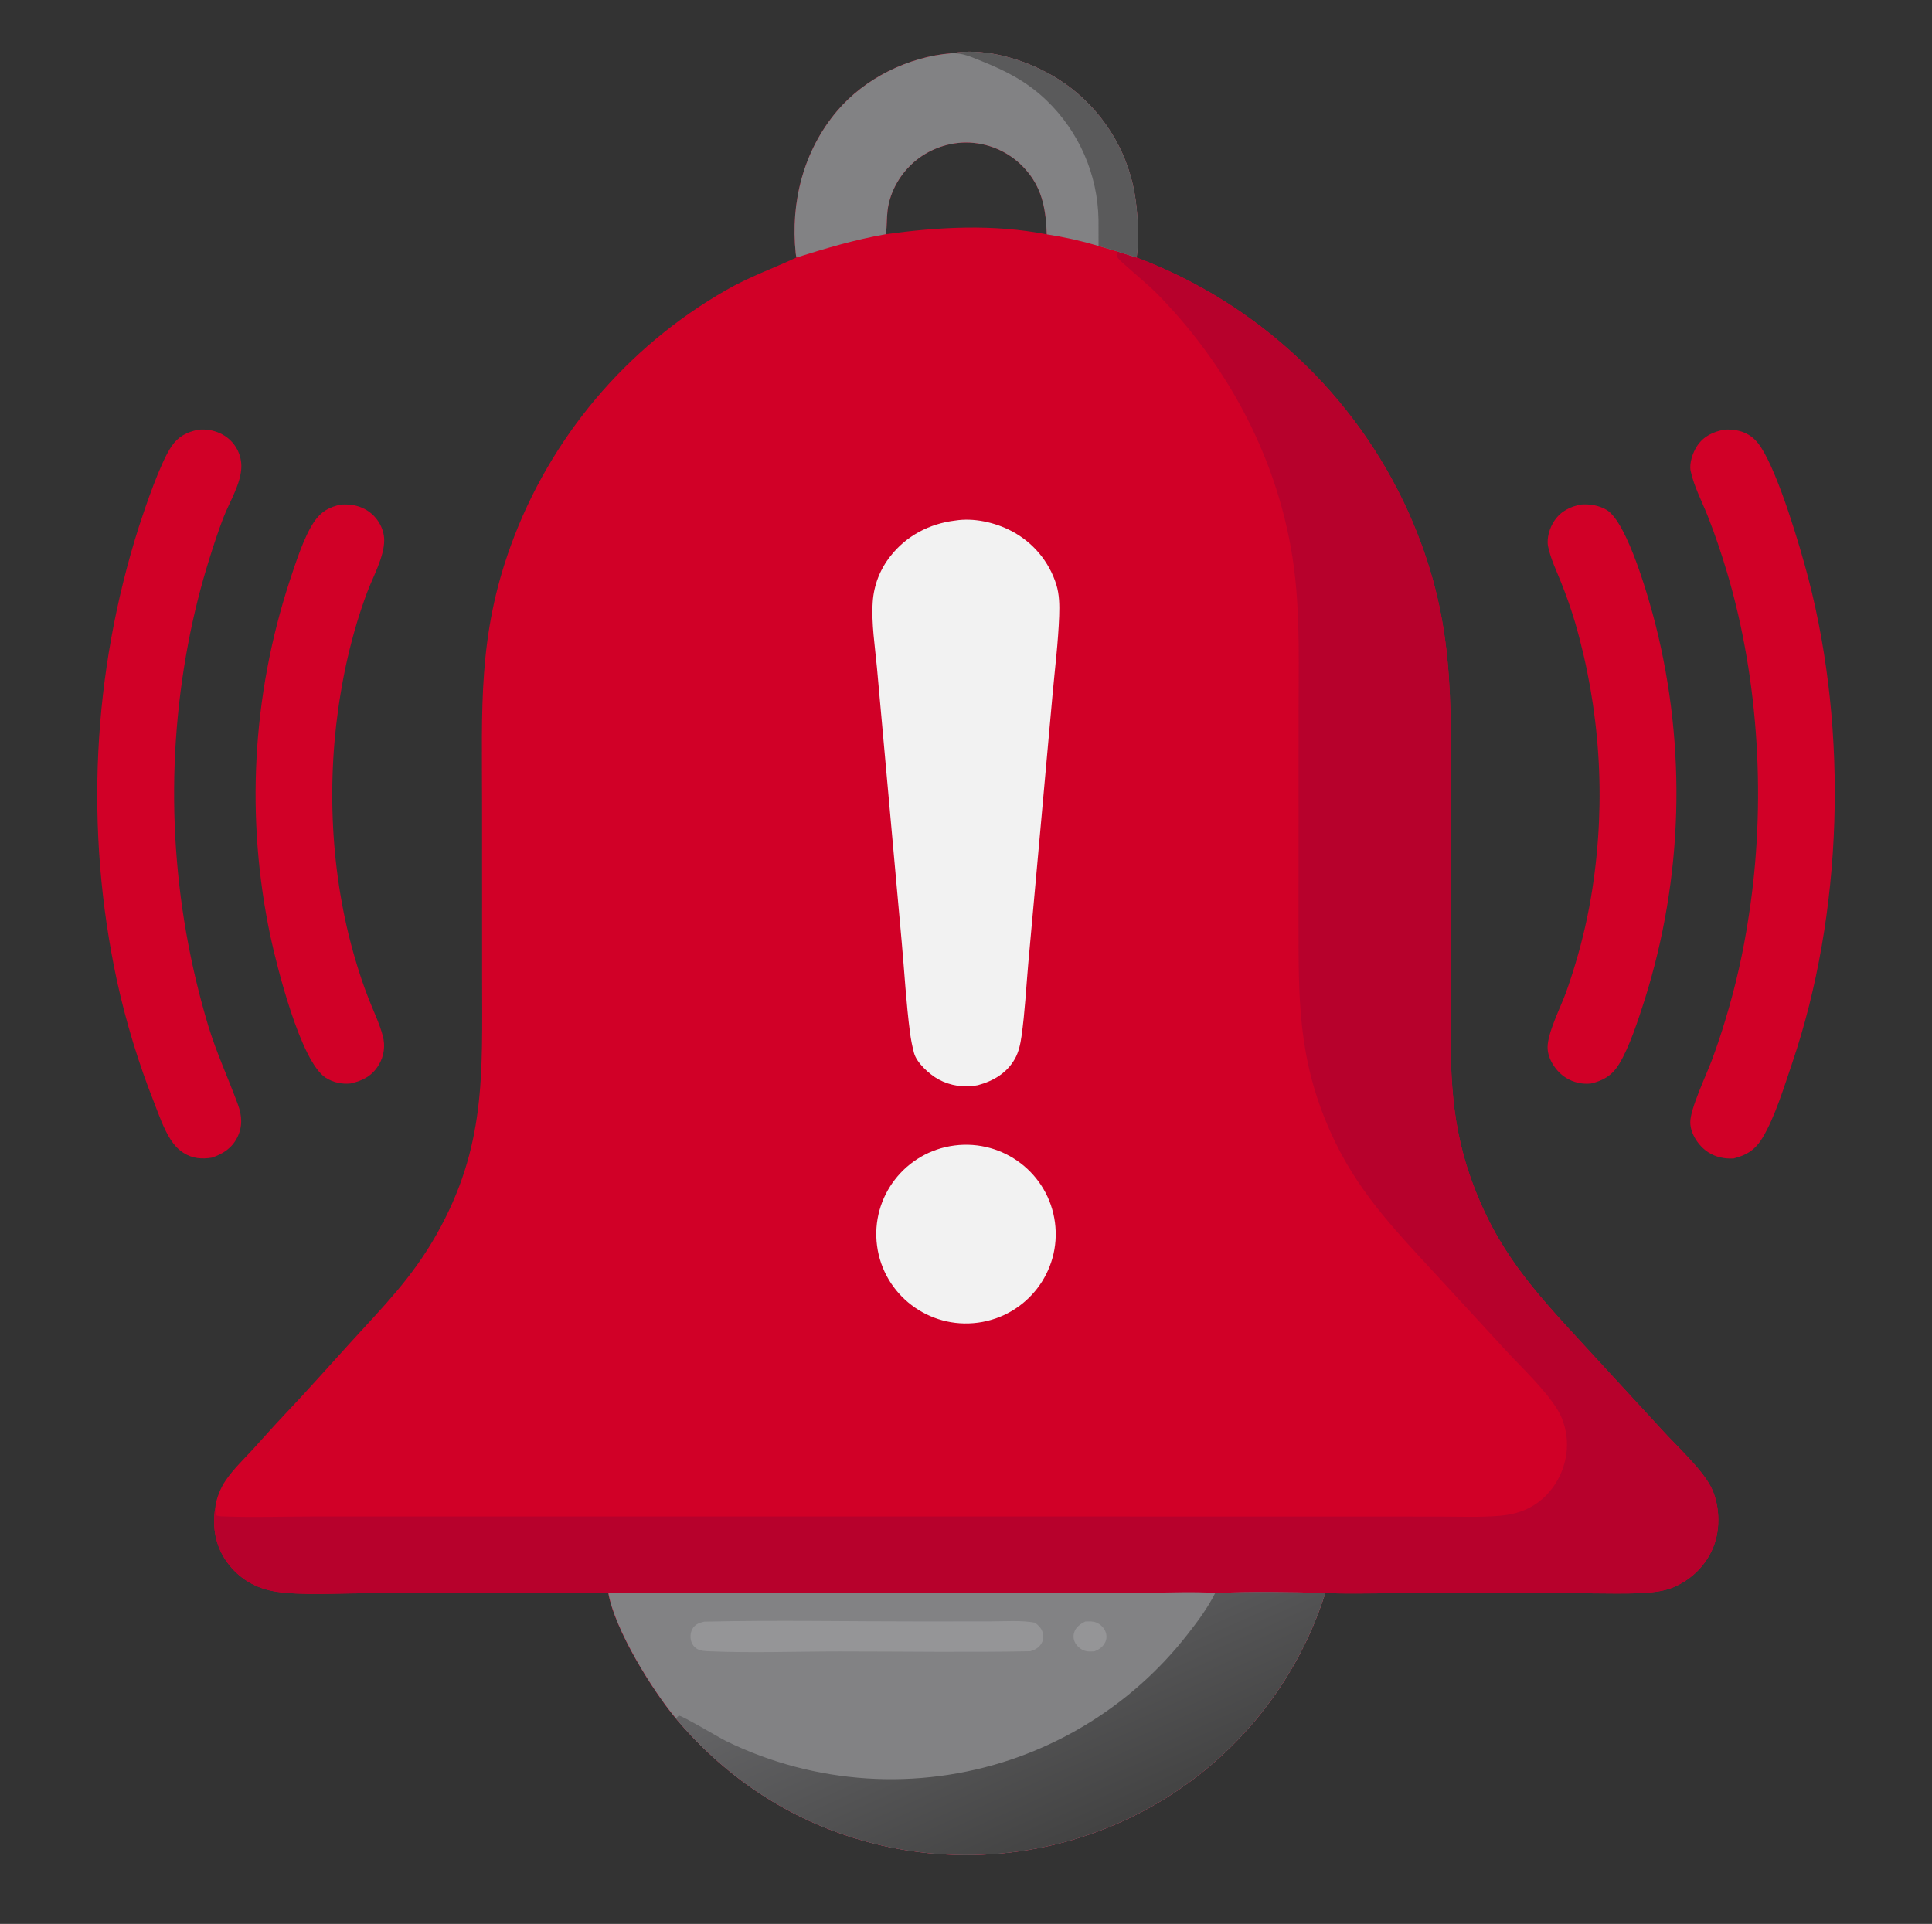 <svg xmlns="http://www.w3.org/2000/svg" width="246" height="245" viewBox="0 0 246 245" fill="none"><rect x="0" y="0" width="246" height="245" fill="#333333" stroke="none"/><path d="M121.148 6.783C125.931 5.942 131.685 7.921 135.569 10.631C140.236 13.913 143.423 18.889 144.442 24.487C144.89 27.028 145.051 30.235 144.734 32.8C160.139 38.608 172.59 50.282 179.339 65.247C185.358 78.767 184.722 88.766 184.717 103.12L184.713 126.532C184.712 135.014 184.393 141.99 187.322 150.161C190.588 159.271 195.23 164.279 201.632 171.235L211.673 182.147C213.495 184.15 216.635 187.029 217.822 189.297C218.968 191.485 219.096 194.577 218.209 196.876C217.295 199.248 215.474 201.083 213.15 202.096C211.907 202.637 210.54 202.775 209.195 202.854C206.942 202.986 204.643 202.901 202.386 202.901L190.009 202.899L176.624 202.895C174.006 202.897 171.361 202.98 168.748 202.859C164.941 214.876 156.519 224.907 145.316 230.765C134.066 236.648 120.929 237.839 108.797 234.075C99.819 231.312 92.071 225.996 86.062 218.84C83.044 215.234 78.256 207.497 77.458 202.844C76.181 202.775 74.871 202.87 73.591 202.886C71.737 202.91 69.882 202.895 68.028 202.895L46.222 202.897C42.914 202.897 38.266 203.185 35.096 202.681C32.565 202.278 30.411 201.022 28.908 198.935C27.437 196.891 27.006 194.512 27.4 192.05C27.531 190.82 28.061 189.498 28.764 188.483C29.774 187.025 31.053 185.815 32.247 184.512C33.555 183.085 34.822 181.634 36.157 180.229C39.041 177.194 41.827 174.043 44.645 170.947C48.851 166.326 52.455 162.739 55.582 157.207C61.901 146.032 61.391 136.849 61.386 124.538L61.38 102.276C61.38 90.314 60.836 81.019 65.04 69.48C70.031 55.751 79.742 44.226 92.452 36.948C95.432 35.239 98.365 34.218 101.415 32.796C101.374 32.625 101.34 32.467 101.321 32.292C100.627 25.781 102.308 19.207 106.562 14.165C110.115 9.953 115.66 7.234 121.148 6.783ZM133.281 29.847C133.19 26.966 132.787 24.294 130.92 21.984C129.217 19.838 126.712 18.472 123.979 18.199C121.38 17.929 118.652 18.786 116.633 20.426C114.714 21.984 113.322 24.323 113.016 26.78C112.894 27.756 112.934 28.738 112.824 29.714L112.81 29.825C119.581 28.887 126.524 28.523 133.281 29.847Z" fill="#D10027"></path><path d="M142.228 32.009L144.734 32.801C160.139 38.609 172.59 50.283 179.339 65.248C185.358 78.768 184.722 88.766 184.717 103.121L184.713 126.533C184.712 135.015 184.393 141.991 187.322 150.162C190.588 159.272 195.23 164.28 201.632 171.236L211.673 182.148C213.495 184.151 216.635 187.03 217.822 189.297C218.968 191.486 219.096 194.578 218.209 196.877C217.295 199.248 215.474 201.084 213.15 202.096C211.907 202.638 210.54 202.776 209.195 202.855C206.942 202.987 204.643 202.901 202.386 202.901L190.009 202.899L176.624 202.896C174.006 202.898 171.361 202.981 168.748 202.859C164.941 214.877 156.519 224.908 145.316 230.765C134.066 236.649 120.929 237.84 108.797 234.076C99.819 231.313 92.071 225.997 86.062 218.841C83.044 215.234 78.256 207.497 77.458 202.845C76.181 202.776 74.871 202.87 73.591 202.887C71.737 202.911 69.882 202.896 68.028 202.896L46.222 202.898C42.914 202.898 38.266 203.186 35.096 202.682C32.565 202.279 30.411 201.023 28.908 198.935C27.437 196.891 27.006 194.513 27.4 192.051C27.413 192.409 27.417 192.675 27.589 193.003C27.933 193.107 28.267 193.107 28.624 193.119C32.336 193.245 36.088 193.124 39.803 193.121L61.263 193.12L127.313 193.122L169.642 193.125L183.141 193.131C185.741 193.131 188.398 193.25 190.987 193.029C193.175 192.842 195.068 192.153 196.678 190.62C198.451 188.901 199.474 186.555 199.524 184.09C199.551 182.59 199.143 180.872 198.357 179.588C196.718 176.911 193.892 174.31 191.726 171.963L182.684 162.138C177.287 156.292 172.679 151.492 169.393 144.124C165.217 134.763 165.342 127.126 165.341 117.109L165.345 90.57C165.346 84.871 165.52 79.134 164.898 73.461C163.417 59.954 157.031 47.374 147.586 37.666C146.268 36.311 144.774 35.121 143.374 33.852C143.057 33.566 142.702 33.279 142.424 32.958C142.132 32.621 142.199 32.424 142.228 32.009Z" fill="#B7012C"></path><path d="M154.73 202.867C159.367 202.673 164.107 202.75 168.748 202.858C164.941 214.876 156.519 224.907 145.316 230.764C134.066 236.648 120.929 237.838 108.797 234.075C99.819 231.311 92.071 225.996 86.062 218.84C83.044 215.233 78.256 207.496 77.458 202.844L129.276 202.829L146.12 202.826C148.958 202.826 151.91 202.655 154.73 202.867Z" fill="#828284"></path><path d="M154.73 202.867C159.367 202.673 164.107 202.75 168.747 202.858C164.941 214.876 156.519 224.907 145.316 230.764C134.066 236.648 120.929 237.838 108.797 234.075C99.819 231.311 92.071 225.996 86.062 218.84L86.432 218.475C86.918 218.504 91.549 221.272 92.463 221.725C103.762 227.239 116.791 228.085 128.713 224.081C137.577 221.091 145.368 215.583 151.125 208.235C152.434 206.577 153.789 204.758 154.73 202.867Z" fill="url(#paint0_linear_11_848)"></path><path d="M89.659 206.511C98.962 206.3 108.303 206.492 117.61 206.484L126.299 206.473C128.089 206.471 130.041 206.321 131.8 206.644C132.178 206.956 132.521 207.255 132.702 207.722C132.889 208.201 132.9 208.724 132.659 209.186C132.331 209.814 131.845 210.069 131.194 210.279C123.118 210.438 115.016 210.302 106.938 210.303C101.509 210.304 95.695 210.518 90.328 210.285C89.817 210.263 89.245 210.254 88.791 210C88.361 209.758 88.08 209.34 87.973 208.864C87.859 208.356 87.94 207.752 88.236 207.315C88.572 206.819 89.1 206.636 89.659 206.511Z" fill="#959597"></path><path d="M138.179 206.493C138.659 206.477 139.148 206.436 139.601 206.626C140.11 206.841 140.553 207.263 140.759 207.777C140.929 208.202 140.935 208.677 140.743 209.095C140.456 209.72 139.955 210.056 139.333 210.297C139.006 210.306 138.651 210.334 138.329 210.272C137.772 210.165 137.212 209.741 136.931 209.257C136.691 208.844 136.632 208.386 136.763 207.927C136.968 207.202 137.543 206.82 138.179 206.493Z" fill="#959597"></path><path d="M121.148 6.783C125.931 5.942 131.684 7.921 135.569 10.631C140.236 13.913 143.422 18.889 144.442 24.487C144.89 27.028 145.051 30.235 144.734 32.8L142.228 32.008C141.441 31.788 140.658 31.559 139.876 31.323C137.715 30.679 135.511 30.186 133.281 29.847C133.19 26.966 132.787 24.294 130.92 21.984C129.217 19.838 126.712 18.472 123.979 18.199C121.38 17.929 118.652 18.786 116.633 20.426C114.713 21.984 113.322 24.323 113.016 26.78C112.894 27.756 112.934 28.738 112.824 29.714L112.81 29.825C108.903 30.504 105.191 31.611 101.415 32.796C101.374 32.625 101.34 32.467 101.321 32.292C100.627 25.781 102.307 19.207 106.561 14.165C110.115 9.953 115.66 7.234 121.148 6.783Z" fill="#828284"></path><path d="M121.148 6.783C125.931 5.942 131.685 7.921 135.569 10.631C140.236 13.913 143.423 18.889 144.442 24.487C144.89 27.028 145.051 30.235 144.734 32.8L142.228 32.008C141.442 31.788 140.658 31.559 139.876 31.323C139.882 30.216 139.881 29.11 139.871 28.003C139.786 22.235 137.388 16.741 133.212 12.744C130.742 10.39 128.091 9.027 124.96 7.776C123.615 7.239 122.622 6.747 121.148 6.783Z" fill="#5A5A5B"></path><path d="M121.626 66.291C123.953 65.913 126.67 66.519 128.737 67.596C131.497 69.021 133.57 71.485 134.498 74.439C134.897 75.728 134.912 77.103 134.864 78.44C134.742 81.787 134.319 85.156 134.016 88.494L132.465 105.701L130.933 122.638C130.657 125.741 130.505 128.907 130.065 131.988C129.927 132.955 129.716 133.959 129.236 134.819C128.204 136.665 126.48 137.669 124.499 138.201C122.79 138.548 121.014 138.281 119.483 137.45C118.378 136.837 116.708 135.364 116.378 134.084C116.159 133.253 115.991 132.41 115.877 131.559C115.375 127.725 115.163 123.805 114.814 119.951L112.754 97.131L111.657 84.982C111.406 82.293 110.939 79.353 111.124 76.652C111.265 74.526 112.052 72.493 113.381 70.823C115.409 68.224 118.369 66.681 121.626 66.291Z" fill="#F2F2F2"></path><path d="M121.541 145.875C127.785 145.075 133.502 149.456 134.326 155.672C135.149 161.888 130.768 167.595 124.529 168.435C118.263 169.279 112.5 164.892 111.673 158.648C110.846 152.404 115.27 146.679 121.541 145.875Z" fill="#F2F2F2"></path><path d="M219.539 54.72C220.623 54.651 221.649 54.795 222.603 55.345C223.283 55.737 223.802 56.308 224.225 56.96C226.489 60.445 229.216 69.644 230.275 73.723C235.338 93.219 234.67 116.344 228.184 135.423C227.188 138.352 226.011 142.248 224.43 144.884C223.51 146.42 222.422 147.105 220.724 147.532C219.555 147.584 218.482 147.371 217.488 146.728C216.298 145.957 215.24 144.405 215.221 142.948C215.199 141.214 217.29 136.847 217.974 134.995C218.599 133.317 219.168 131.618 219.683 129.903C221.007 125.558 222.006 121.12 222.672 116.628C224.878 102.45 224.012 86.702 219.911 72.924C219.193 70.508 218.381 68.086 217.455 65.741C216.725 63.892 215.69 61.94 215.273 59.997C215.06 59.008 215.547 57.602 216.097 56.783C216.928 55.546 218.122 54.987 219.539 54.72Z" fill="#D10027"></path><path d="M25.255 54.722C26.251 54.64 27.157 54.775 28.065 55.2C29.689 55.958 30.727 57.58 30.732 59.366C30.735 61.549 29.19 63.96 28.416 65.994C27.79 67.638 27.23 69.337 26.704 71.018C25.561 74.647 24.637 78.34 23.937 82.079C20.89 98.295 21.792 115.002 26.566 130.799C27.606 134.176 29.088 137.362 30.297 140.671C30.815 142.088 30.91 143.453 30.215 144.844C29.524 146.226 28.396 146.946 26.975 147.425C25.693 147.633 24.512 147.541 23.391 146.833C22.702 146.399 22.162 145.806 21.725 145.124C20.826 143.721 20.249 142.026 19.649 140.478C17.637 135.406 16.042 130.179 14.88 124.849C10.773 105.658 11.745 85.734 17.7 67.03C18.532 64.465 20.413 58.958 21.815 56.875C22.683 55.585 23.776 55.027 25.255 54.722Z" fill="#D10027"></path><path d="M201.352 64.247C202.448 64.177 203.581 64.359 204.541 64.916C207.227 66.476 210.033 76.529 210.806 79.575C214.764 95.302 214.287 111.813 209.426 127.288C208.617 129.789 207.513 133.281 206.168 135.492C205.289 136.937 204.189 137.601 202.58 137.982C201.461 138.106 200.332 137.848 199.38 137.248C198.134 136.471 197.043 134.865 197.052 133.359C197.062 131.527 198.676 128.329 199.338 126.546C199.791 125.301 200.205 124.043 200.58 122.773C201.527 119.64 202.253 116.444 202.752 113.21C204.502 101.866 203.751 90.28 200.551 79.255C200.037 77.534 199.443 75.837 198.773 74.17C198.189 72.698 197.428 71.133 197.115 69.582C196.903 68.531 197.329 67.183 197.917 66.314C198.742 65.093 199.939 64.499 201.352 64.247Z" fill="#D10027"></path><path d="M43.417 64.255C44.561 64.204 45.546 64.32 46.569 64.896C47.939 65.668 48.911 67.203 48.919 68.786C48.929 70.899 47.501 73.426 46.759 75.404C46.276 76.697 45.834 78.004 45.436 79.325C44.569 82.229 43.886 85.185 43.394 88.175C41.507 99.275 42.039 111.389 45.25 122.214C45.742 123.909 46.309 125.581 46.951 127.226C47.555 128.753 48.305 130.307 48.732 131.891C49.087 133.161 48.899 134.521 48.21 135.647C47.349 137.041 46.206 137.608 44.67 137.975C43.549 138.094 42.43 137.862 41.475 137.25C38.255 135.185 35.228 122.944 34.433 119.244C31.258 104.227 32.095 88.643 36.86 74.049C37.617 71.785 38.674 68.399 39.998 66.442C40.877 65.143 41.915 64.567 43.417 64.255Z" fill="#D10027"></path><defs><linearGradient id="paint0_linear_11_848" x1="137.633" y1="233.95" x2="123.491" y2="202.102" gradientUnits="userSpaceOnUse"><stop stop-color="#434343"></stop><stop offset="1" stop-color="#656567"></stop></linearGradient></defs></svg>